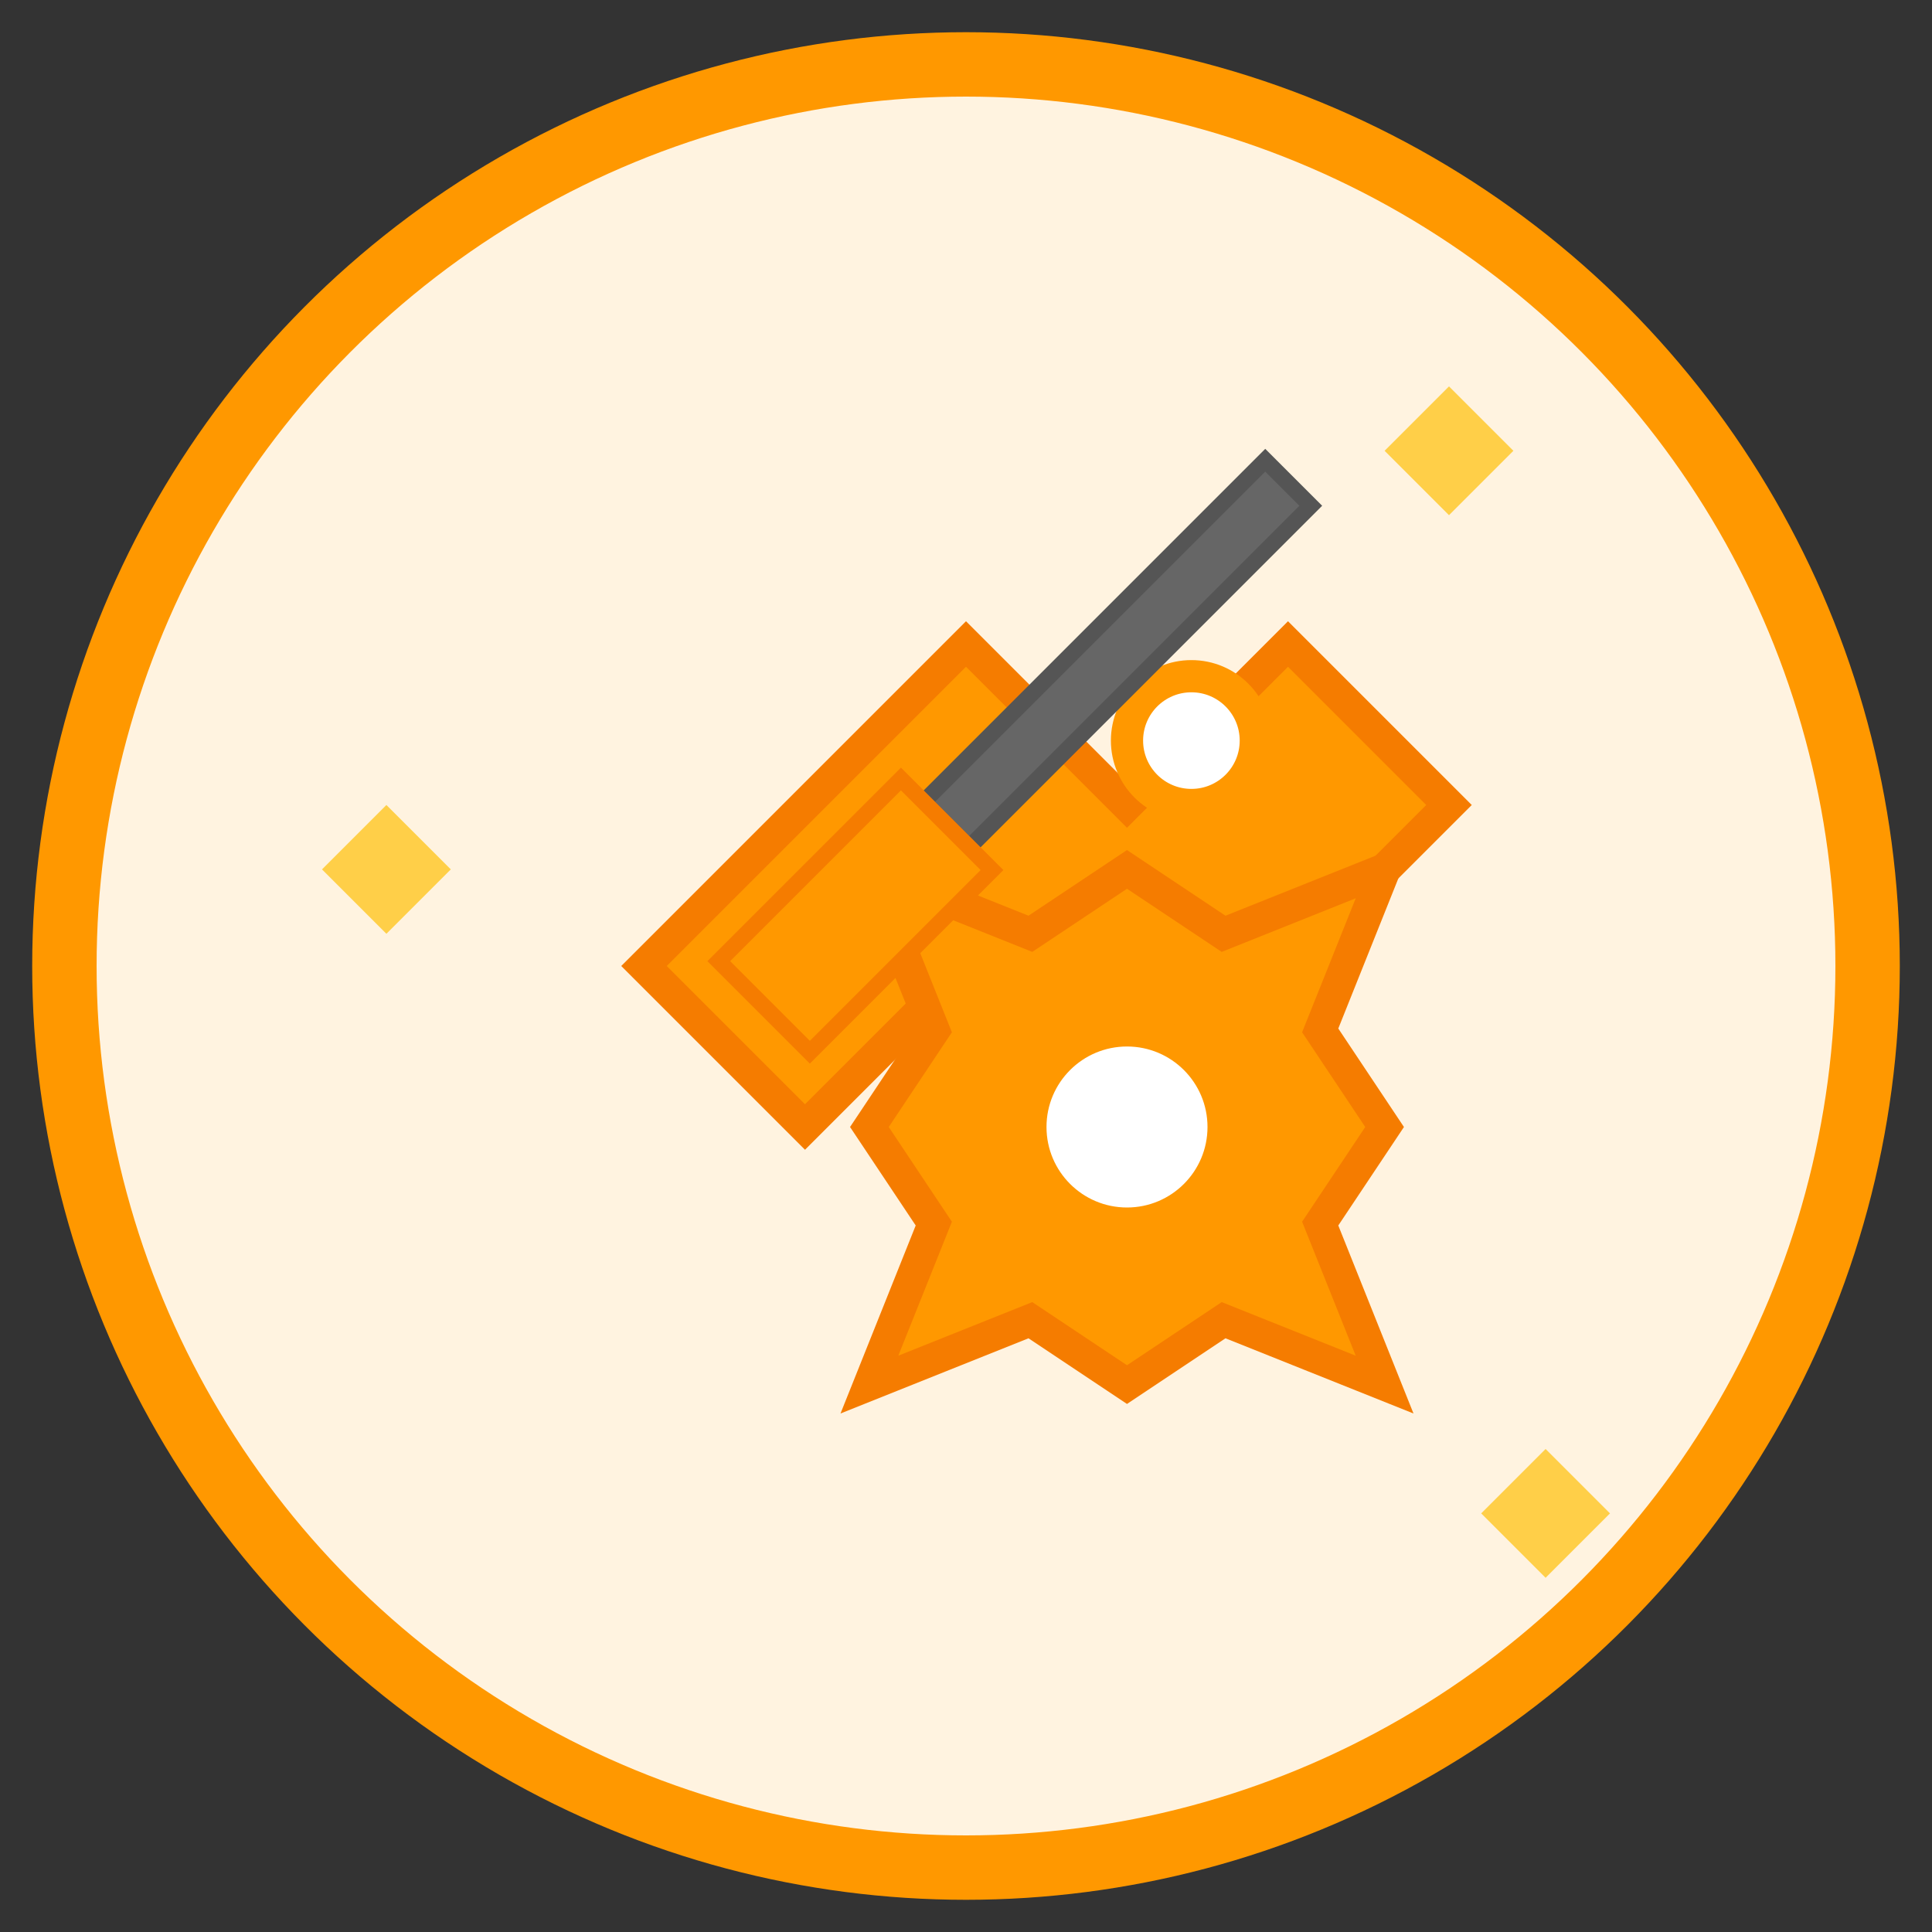 <svg width="60" height="60" viewBox="0 0 60 60" xmlns="http://www.w3.org/2000/svg">
  <rect x="0" y="0" width="60" height="60" fill="#333333" stroke="none"/>
  <!-- Background circle -->
  <circle cx="30" cy="30" r="28" fill="#fff3e0" stroke="#ff9800" stroke-width="2"/>
  
  <!-- Wrench -->
  <g transform="translate(15, 15)">
    <path d="M5 15 L15 5 L20 10 L25 5 L30 10 L20 20 L15 15 L10 20 Z" fill="#ff9800" stroke="#f57c00" stroke-width="1"/>
    <circle cx="22" cy="8" r="2" fill="#fff" stroke="#ff9800" stroke-width="1"/>
  </g>
  
  <!-- Gear -->
  <g transform="translate(35, 35)">
    <path d="M0 -8 L3 -6 L8 -8 L6 -3 L8 0 L6 3 L8 8 L3 6 L0 8 L-3 6 L-8 8 L-6 3 L-8 0 L-6 -3 L-8 -8 L-3 -6 Z" fill="#ff9800" stroke="#f57c00" stroke-width="1"/>
    <circle cx="0" cy="0" r="3" fill="#fff" stroke="#ff9800" stroke-width="1"/>
  </g>
  
  <!-- Screwdriver -->
  <g transform="translate(40, 15) rotate(45)">
    <rect x="-1" y="0" width="2" height="15" fill="#666" stroke="#555" stroke-width="0.5"/>
    <rect x="-2" y="15" width="4" height="8" fill="#ff9800" stroke="#f57c00" stroke-width="0.5"/>
  </g>
  
  <!-- Tool sparks -->
  <g fill="#ffc107" opacity="0.7">
    <polygon points="12,25 14,27 12,29 10,27"/>
    <polygon points="45,12 47,14 45,16 43,14"/>
    <polygon points="48,45 50,47 48,49 46,47"/>
  </g>
</svg>
